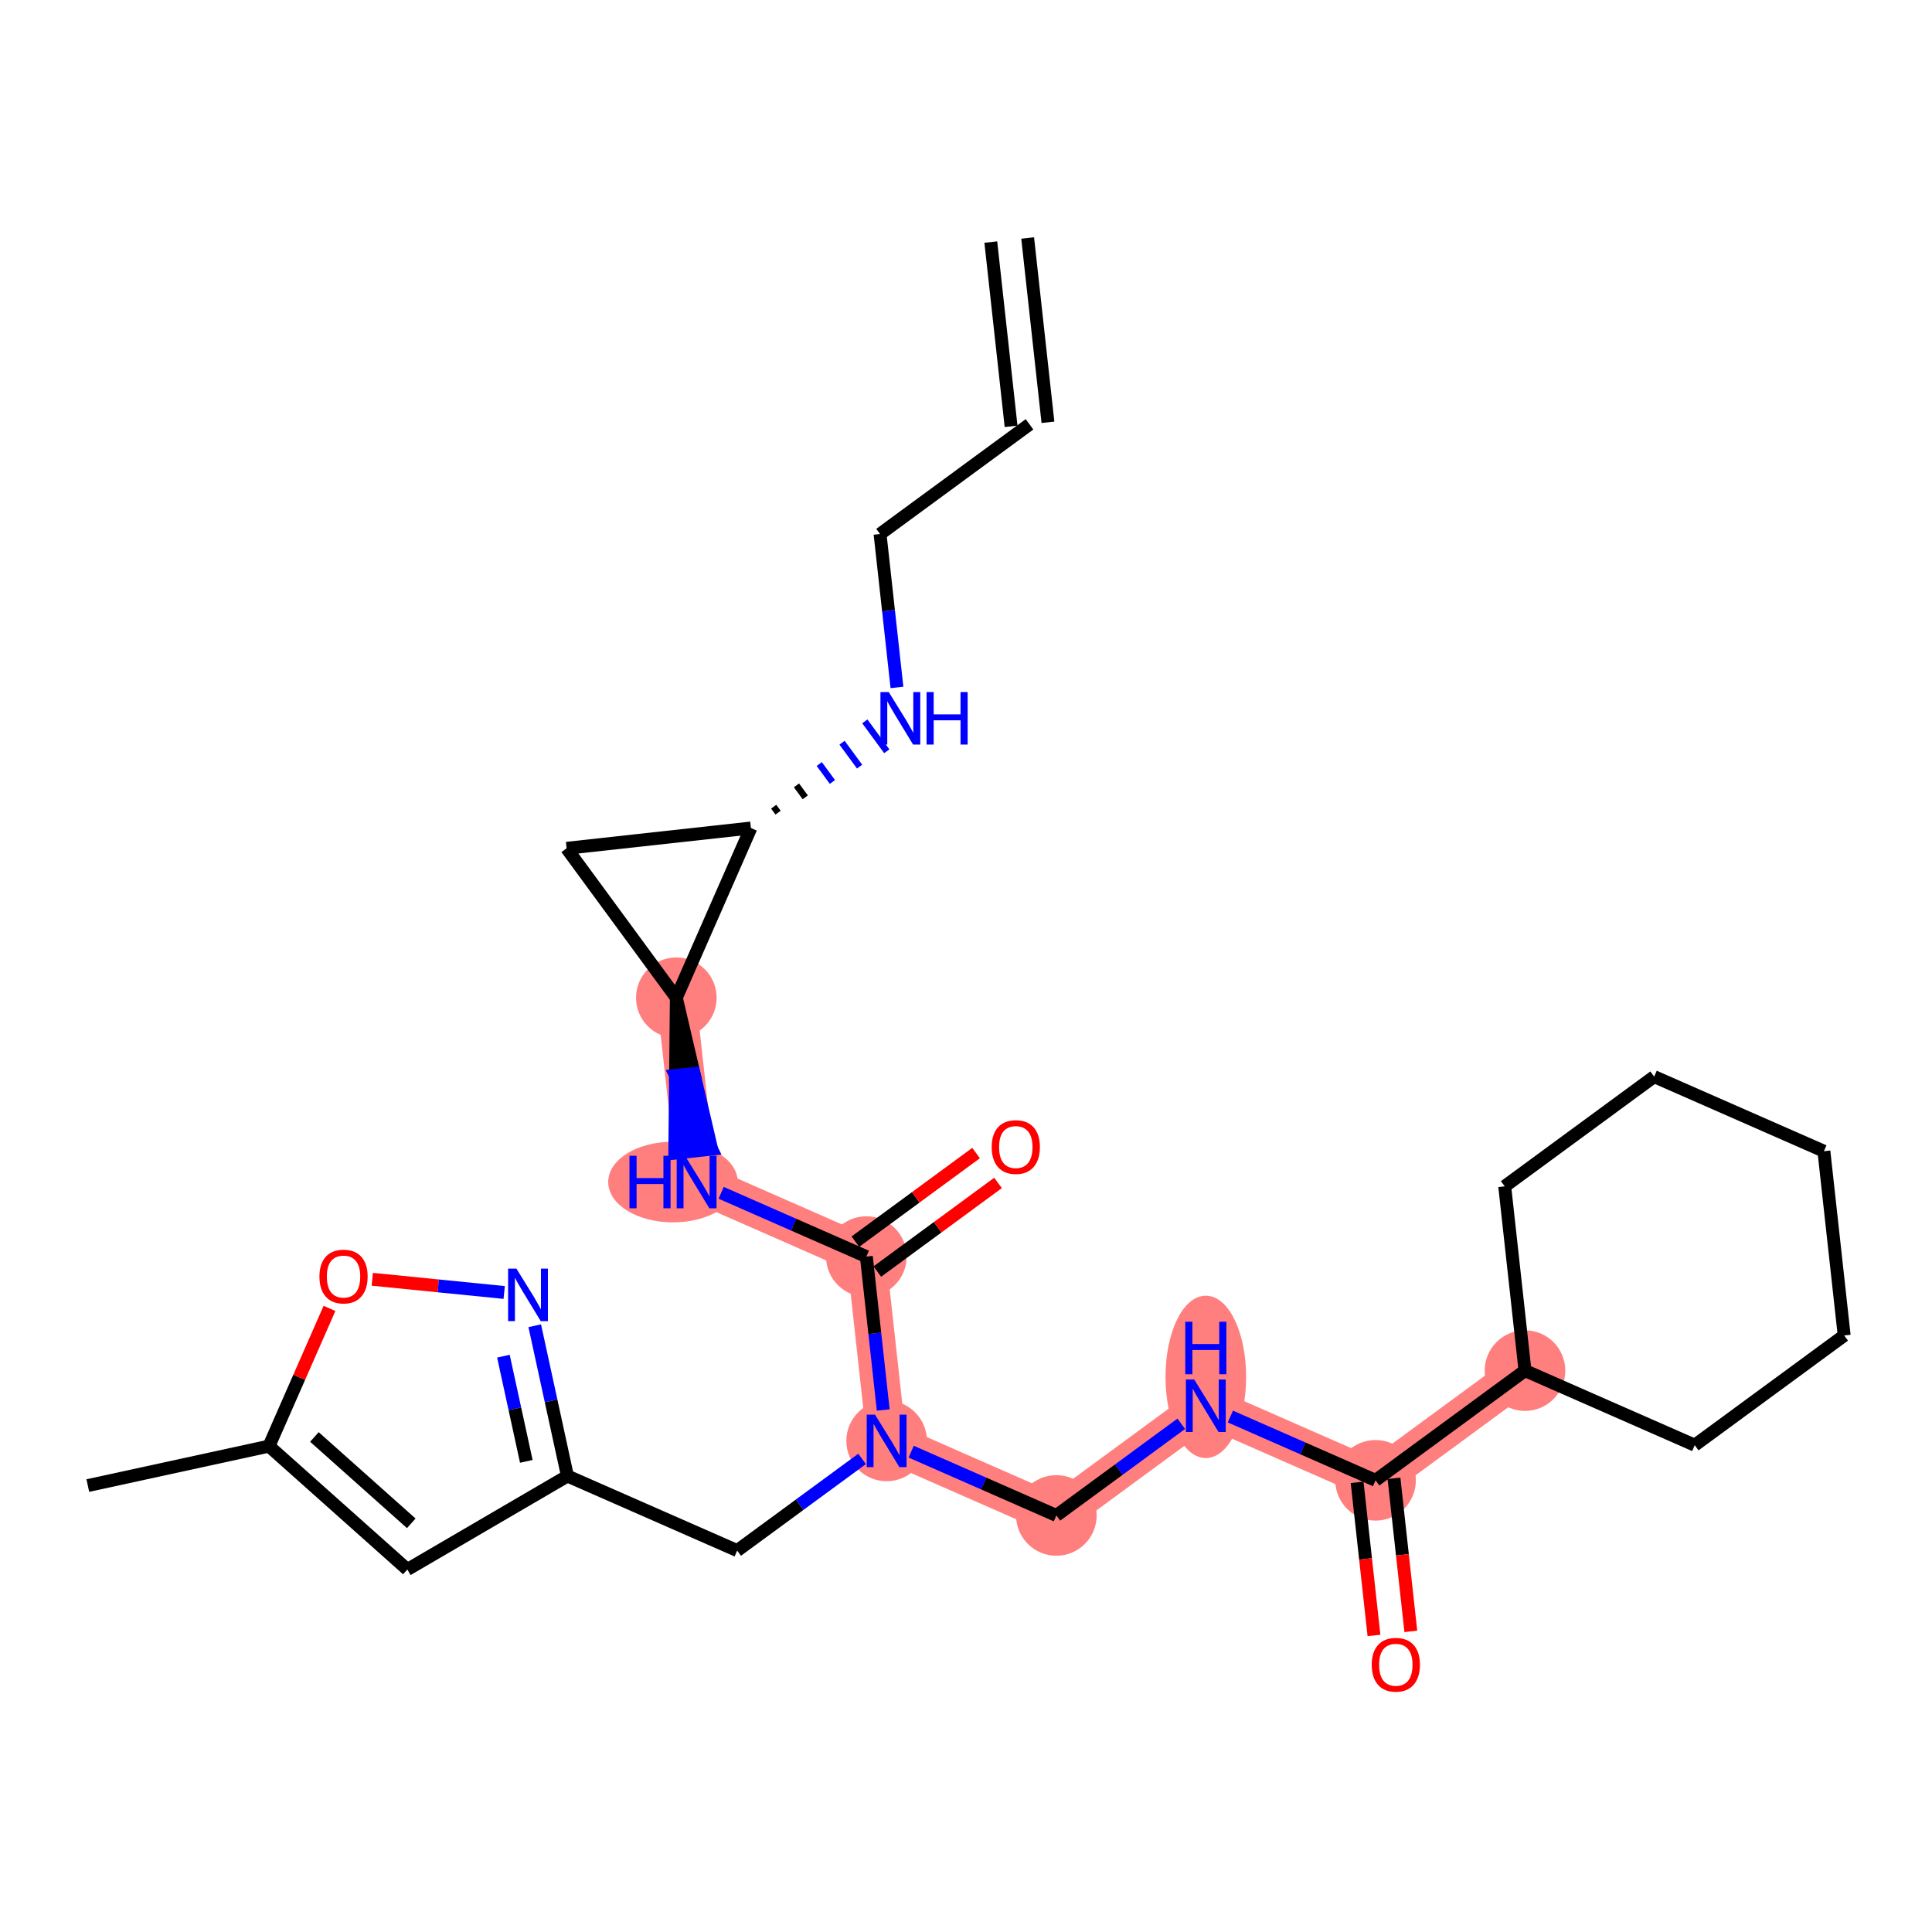 <?xml version='1.0' encoding='iso-8859-1'?>
<svg version='1.1' baseProfile='full'
              xmlns='http://www.w3.org/2000/svg'
                      xmlns:rdkit='http://www.rdkit.org/xml'
                      xmlns:xlink='http://www.w3.org/1999/xlink'
                  xml:space='preserve'
width='300px' height='300px' viewBox='0 0 300 300'>
<!-- END OF HEADER -->
<rect style='opacity:1.0;fill:#FFFFFF;stroke:none' width='300' height='300' x='0' y='0'> </rect>
<rect style='opacity:1.0;fill:#FFFFFF;stroke:none' width='300' height='300' x='0' y='0'> </rect>
<path d='M 105.02,154.93 L 108.17,183.545' style='fill:none;fill-rule:evenodd;stroke:#FF7F7F;stroke-width:6.1px;stroke-linecap:butt;stroke-linejoin:miter;stroke-opacity:1' />
<path d='M 108.17,183.545 L 134.526,195.124' style='fill:none;fill-rule:evenodd;stroke:#FF7F7F;stroke-width:6.1px;stroke-linecap:butt;stroke-linejoin:miter;stroke-opacity:1' />
<path d='M 134.526,195.124 L 137.676,223.739' style='fill:none;fill-rule:evenodd;stroke:#FF7F7F;stroke-width:6.1px;stroke-linecap:butt;stroke-linejoin:miter;stroke-opacity:1' />
<path d='M 137.676,223.739 L 164.032,235.319' style='fill:none;fill-rule:evenodd;stroke:#FF7F7F;stroke-width:6.1px;stroke-linecap:butt;stroke-linejoin:miter;stroke-opacity:1' />
<path d='M 164.032,235.319 L 187.238,218.284' style='fill:none;fill-rule:evenodd;stroke:#FF7F7F;stroke-width:6.1px;stroke-linecap:butt;stroke-linejoin:miter;stroke-opacity:1' />
<path d='M 187.238,218.284 L 213.595,229.863' style='fill:none;fill-rule:evenodd;stroke:#FF7F7F;stroke-width:6.1px;stroke-linecap:butt;stroke-linejoin:miter;stroke-opacity:1' />
<path d='M 213.595,229.863 L 236.801,212.828' style='fill:none;fill-rule:evenodd;stroke:#FF7F7F;stroke-width:6.1px;stroke-linecap:butt;stroke-linejoin:miter;stroke-opacity:1' />
<ellipse cx='105.02' cy='154.93' rx='5.758' ry='5.758'  style='fill:#FF7F7F;fill-rule:evenodd;stroke:#FF7F7F;stroke-width:1.0px;stroke-linecap:butt;stroke-linejoin:miter;stroke-opacity:1' />
<ellipse cx='104.502' cy='183.545' rx='9.559' ry='5.765'  style='fill:#FF7F7F;fill-rule:evenodd;stroke:#FF7F7F;stroke-width:1.0px;stroke-linecap:butt;stroke-linejoin:miter;stroke-opacity:1' />
<ellipse cx='134.526' cy='195.124' rx='5.758' ry='5.758'  style='fill:#FF7F7F;fill-rule:evenodd;stroke:#FF7F7F;stroke-width:1.0px;stroke-linecap:butt;stroke-linejoin:miter;stroke-opacity:1' />
<ellipse cx='137.676' cy='223.739' rx='5.758' ry='5.765'  style='fill:#FF7F7F;fill-rule:evenodd;stroke:#FF7F7F;stroke-width:1.0px;stroke-linecap:butt;stroke-linejoin:miter;stroke-opacity:1' />
<ellipse cx='164.032' cy='235.319' rx='5.758' ry='5.758'  style='fill:#FF7F7F;fill-rule:evenodd;stroke:#FF7F7F;stroke-width:1.0px;stroke-linecap:butt;stroke-linejoin:miter;stroke-opacity:1' />
<ellipse cx='187.238' cy='213.8' rx='5.758' ry='12.106'  style='fill:#FF7F7F;fill-rule:evenodd;stroke:#FF7F7F;stroke-width:1.0px;stroke-linecap:butt;stroke-linejoin:miter;stroke-opacity:1' />
<ellipse cx='213.595' cy='229.863' rx='5.758' ry='5.758'  style='fill:#FF7F7F;fill-rule:evenodd;stroke:#FF7F7F;stroke-width:1.0px;stroke-linecap:butt;stroke-linejoin:miter;stroke-opacity:1' />
<ellipse cx='236.801' cy='212.828' rx='5.758' ry='5.758'  style='fill:#FF7F7F;fill-rule:evenodd;stroke:#FF7F7F;stroke-width:1.0px;stroke-linecap:butt;stroke-linejoin:miter;stroke-opacity:1' />
<path class='bond-0 atom-0 atom-1' d='M 153.851,37.588 L 157.001,66.203' style='fill:none;fill-rule:evenodd;stroke:#000000;stroke-width:2.0px;stroke-linecap:butt;stroke-linejoin:miter;stroke-opacity:1' />
<path class='bond-0 atom-0 atom-1' d='M 159.574,36.958 L 162.724,65.573' style='fill:none;fill-rule:evenodd;stroke:#000000;stroke-width:2.0px;stroke-linecap:butt;stroke-linejoin:miter;stroke-opacity:1' />
<path class='bond-1 atom-1 atom-2' d='M 159.862,65.888 L 136.656,82.923' style='fill:none;fill-rule:evenodd;stroke:#000000;stroke-width:2.0px;stroke-linecap:butt;stroke-linejoin:miter;stroke-opacity:1' />
<path class='bond-2 atom-2 atom-3' d='M 136.656,82.923 L 137.967,94.833' style='fill:none;fill-rule:evenodd;stroke:#000000;stroke-width:2.0px;stroke-linecap:butt;stroke-linejoin:miter;stroke-opacity:1' />
<path class='bond-2 atom-2 atom-3' d='M 137.967,94.833 L 139.278,106.742' style='fill:none;fill-rule:evenodd;stroke:#0000FF;stroke-width:2.0px;stroke-linecap:butt;stroke-linejoin:miter;stroke-opacity:1' />
<path class='bond-3 atom-4 atom-3' d='M 120.819,126.19 L 120.138,125.262' style='fill:none;fill-rule:evenodd;stroke:#000000;stroke-width:1.0px;stroke-linecap:butt;stroke-linejoin:miter;stroke-opacity:1' />
<path class='bond-3 atom-4 atom-3' d='M 125.039,123.807 L 123.676,121.95' style='fill:none;fill-rule:evenodd;stroke:#000000;stroke-width:1.0px;stroke-linecap:butt;stroke-linejoin:miter;stroke-opacity:1' />
<path class='bond-3 atom-4 atom-3' d='M 129.258,121.423 L 127.214,118.639' style='fill:none;fill-rule:evenodd;stroke:#0000FF;stroke-width:1.0px;stroke-linecap:butt;stroke-linejoin:miter;stroke-opacity:1' />
<path class='bond-3 atom-4 atom-3' d='M 133.478,119.04 L 130.752,115.327' style='fill:none;fill-rule:evenodd;stroke:#0000FF;stroke-width:1.0px;stroke-linecap:butt;stroke-linejoin:miter;stroke-opacity:1' />
<path class='bond-3 atom-4 atom-3' d='M 137.698,116.657 L 134.291,112.015' style='fill:none;fill-rule:evenodd;stroke:#0000FF;stroke-width:1.0px;stroke-linecap:butt;stroke-linejoin:miter;stroke-opacity:1' />
<path class='bond-4 atom-4 atom-5' d='M 116.599,128.574 L 87.984,131.723' style='fill:none;fill-rule:evenodd;stroke:#000000;stroke-width:2.0px;stroke-linecap:butt;stroke-linejoin:miter;stroke-opacity:1' />
<path class='bond-27 atom-6 atom-4' d='M 105.02,154.93 L 116.599,128.574' style='fill:none;fill-rule:evenodd;stroke:#000000;stroke-width:2.0px;stroke-linecap:butt;stroke-linejoin:miter;stroke-opacity:1' />
<path class='bond-5 atom-5 atom-6' d='M 87.984,131.723 L 105.02,154.93' style='fill:none;fill-rule:evenodd;stroke:#000000;stroke-width:2.0px;stroke-linecap:butt;stroke-linejoin:miter;stroke-opacity:1' />
<path class='bond-6 atom-6 atom-7' d='M 105.02,154.93 L 104.9,166.997 L 107.762,166.682 Z' style='fill:#000000;fill-rule:evenodd;fill-opacity:1;stroke:#000000;stroke-width:2.0px;stroke-linecap:butt;stroke-linejoin:miter;stroke-opacity:1;' />
<path class='bond-6 atom-6 atom-7' d='M 104.9,166.997 L 110.503,178.434 L 104.78,179.064 Z' style='fill:#0000FF;fill-rule:evenodd;fill-opacity:1;stroke:#0000FF;stroke-width:2.0px;stroke-linecap:butt;stroke-linejoin:miter;stroke-opacity:1;' />
<path class='bond-6 atom-6 atom-7' d='M 104.9,166.997 L 107.762,166.682 L 110.503,178.434 Z' style='fill:#0000FF;fill-rule:evenodd;fill-opacity:1;stroke:#0000FF;stroke-width:2.0px;stroke-linecap:butt;stroke-linejoin:miter;stroke-opacity:1;' />
<path class='bond-7 atom-7 atom-8' d='M 111.981,185.219 L 123.254,190.172' style='fill:none;fill-rule:evenodd;stroke:#0000FF;stroke-width:2.0px;stroke-linecap:butt;stroke-linejoin:miter;stroke-opacity:1' />
<path class='bond-7 atom-7 atom-8' d='M 123.254,190.172 L 134.526,195.124' style='fill:none;fill-rule:evenodd;stroke:#000000;stroke-width:2.0px;stroke-linecap:butt;stroke-linejoin:miter;stroke-opacity:1' />
<path class='bond-8 atom-8 atom-9' d='M 136.229,197.445 L 145.602,190.565' style='fill:none;fill-rule:evenodd;stroke:#000000;stroke-width:2.0px;stroke-linecap:butt;stroke-linejoin:miter;stroke-opacity:1' />
<path class='bond-8 atom-8 atom-9' d='M 145.602,190.565 L 154.974,183.685' style='fill:none;fill-rule:evenodd;stroke:#FF0000;stroke-width:2.0px;stroke-linecap:butt;stroke-linejoin:miter;stroke-opacity:1' />
<path class='bond-8 atom-8 atom-9' d='M 132.822,192.804 L 142.195,185.924' style='fill:none;fill-rule:evenodd;stroke:#000000;stroke-width:2.0px;stroke-linecap:butt;stroke-linejoin:miter;stroke-opacity:1' />
<path class='bond-8 atom-8 atom-9' d='M 142.195,185.924 L 151.567,179.044' style='fill:none;fill-rule:evenodd;stroke:#FF0000;stroke-width:2.0px;stroke-linecap:butt;stroke-linejoin:miter;stroke-opacity:1' />
<path class='bond-9 atom-8 atom-10' d='M 134.526,195.124 L 135.837,207.034' style='fill:none;fill-rule:evenodd;stroke:#000000;stroke-width:2.0px;stroke-linecap:butt;stroke-linejoin:miter;stroke-opacity:1' />
<path class='bond-9 atom-8 atom-10' d='M 135.837,207.034 L 137.148,218.943' style='fill:none;fill-rule:evenodd;stroke:#0000FF;stroke-width:2.0px;stroke-linecap:butt;stroke-linejoin:miter;stroke-opacity:1' />
<path class='bond-10 atom-10 atom-11' d='M 141.487,225.414 L 152.76,230.366' style='fill:none;fill-rule:evenodd;stroke:#0000FF;stroke-width:2.0px;stroke-linecap:butt;stroke-linejoin:miter;stroke-opacity:1' />
<path class='bond-10 atom-10 atom-11' d='M 152.76,230.366 L 164.032,235.319' style='fill:none;fill-rule:evenodd;stroke:#000000;stroke-width:2.0px;stroke-linecap:butt;stroke-linejoin:miter;stroke-opacity:1' />
<path class='bond-20 atom-10 atom-21' d='M 133.864,226.537 L 124.167,233.656' style='fill:none;fill-rule:evenodd;stroke:#0000FF;stroke-width:2.0px;stroke-linecap:butt;stroke-linejoin:miter;stroke-opacity:1' />
<path class='bond-20 atom-10 atom-21' d='M 124.167,233.656 L 114.469,240.775' style='fill:none;fill-rule:evenodd;stroke:#000000;stroke-width:2.0px;stroke-linecap:butt;stroke-linejoin:miter;stroke-opacity:1' />
<path class='bond-11 atom-11 atom-12' d='M 164.032,235.319 L 173.73,228.2' style='fill:none;fill-rule:evenodd;stroke:#000000;stroke-width:2.0px;stroke-linecap:butt;stroke-linejoin:miter;stroke-opacity:1' />
<path class='bond-11 atom-11 atom-12' d='M 173.73,228.2 L 183.427,221.082' style='fill:none;fill-rule:evenodd;stroke:#0000FF;stroke-width:2.0px;stroke-linecap:butt;stroke-linejoin:miter;stroke-opacity:1' />
<path class='bond-12 atom-12 atom-13' d='M 191.05,219.958 L 202.322,224.911' style='fill:none;fill-rule:evenodd;stroke:#0000FF;stroke-width:2.0px;stroke-linecap:butt;stroke-linejoin:miter;stroke-opacity:1' />
<path class='bond-12 atom-12 atom-13' d='M 202.322,224.911 L 213.595,229.863' style='fill:none;fill-rule:evenodd;stroke:#000000;stroke-width:2.0px;stroke-linecap:butt;stroke-linejoin:miter;stroke-opacity:1' />
<path class='bond-13 atom-13 atom-14' d='M 210.733,230.178 L 212.042,242.065' style='fill:none;fill-rule:evenodd;stroke:#000000;stroke-width:2.0px;stroke-linecap:butt;stroke-linejoin:miter;stroke-opacity:1' />
<path class='bond-13 atom-13 atom-14' d='M 212.042,242.065 L 213.35,253.951' style='fill:none;fill-rule:evenodd;stroke:#FF0000;stroke-width:2.0px;stroke-linecap:butt;stroke-linejoin:miter;stroke-opacity:1' />
<path class='bond-13 atom-13 atom-14' d='M 216.456,229.548 L 217.765,241.435' style='fill:none;fill-rule:evenodd;stroke:#000000;stroke-width:2.0px;stroke-linecap:butt;stroke-linejoin:miter;stroke-opacity:1' />
<path class='bond-13 atom-13 atom-14' d='M 217.765,241.435 L 219.073,253.321' style='fill:none;fill-rule:evenodd;stroke:#FF0000;stroke-width:2.0px;stroke-linecap:butt;stroke-linejoin:miter;stroke-opacity:1' />
<path class='bond-14 atom-13 atom-15' d='M 213.595,229.863 L 236.801,212.828' style='fill:none;fill-rule:evenodd;stroke:#000000;stroke-width:2.0px;stroke-linecap:butt;stroke-linejoin:miter;stroke-opacity:1' />
<path class='bond-15 atom-15 atom-16' d='M 236.801,212.828 L 263.157,224.407' style='fill:none;fill-rule:evenodd;stroke:#000000;stroke-width:2.0px;stroke-linecap:butt;stroke-linejoin:miter;stroke-opacity:1' />
<path class='bond-28 atom-20 atom-15' d='M 233.651,184.213 L 236.801,212.828' style='fill:none;fill-rule:evenodd;stroke:#000000;stroke-width:2.0px;stroke-linecap:butt;stroke-linejoin:miter;stroke-opacity:1' />
<path class='bond-16 atom-16 atom-17' d='M 263.157,224.407 L 286.364,207.372' style='fill:none;fill-rule:evenodd;stroke:#000000;stroke-width:2.0px;stroke-linecap:butt;stroke-linejoin:miter;stroke-opacity:1' />
<path class='bond-17 atom-17 atom-18' d='M 286.364,207.372 L 283.214,178.757' style='fill:none;fill-rule:evenodd;stroke:#000000;stroke-width:2.0px;stroke-linecap:butt;stroke-linejoin:miter;stroke-opacity:1' />
<path class='bond-18 atom-18 atom-19' d='M 283.214,178.757 L 256.857,167.177' style='fill:none;fill-rule:evenodd;stroke:#000000;stroke-width:2.0px;stroke-linecap:butt;stroke-linejoin:miter;stroke-opacity:1' />
<path class='bond-19 atom-19 atom-20' d='M 256.857,167.177 L 233.651,184.213' style='fill:none;fill-rule:evenodd;stroke:#000000;stroke-width:2.0px;stroke-linecap:butt;stroke-linejoin:miter;stroke-opacity:1' />
<path class='bond-21 atom-21 atom-22' d='M 114.469,240.775 L 88.113,229.195' style='fill:none;fill-rule:evenodd;stroke:#000000;stroke-width:2.0px;stroke-linecap:butt;stroke-linejoin:miter;stroke-opacity:1' />
<path class='bond-22 atom-22 atom-23' d='M 88.113,229.195 L 63.253,243.711' style='fill:none;fill-rule:evenodd;stroke:#000000;stroke-width:2.0px;stroke-linecap:butt;stroke-linejoin:miter;stroke-opacity:1' />
<path class='bond-29 atom-27 atom-22' d='M 83.034,205.862 L 85.573,217.529' style='fill:none;fill-rule:evenodd;stroke:#0000FF;stroke-width:2.0px;stroke-linecap:butt;stroke-linejoin:miter;stroke-opacity:1' />
<path class='bond-29 atom-27 atom-22' d='M 85.573,217.529 L 88.113,229.195' style='fill:none;fill-rule:evenodd;stroke:#000000;stroke-width:2.0px;stroke-linecap:butt;stroke-linejoin:miter;stroke-opacity:1' />
<path class='bond-29 atom-27 atom-22' d='M 78.17,210.587 L 79.948,218.753' style='fill:none;fill-rule:evenodd;stroke:#0000FF;stroke-width:2.0px;stroke-linecap:butt;stroke-linejoin:miter;stroke-opacity:1' />
<path class='bond-29 atom-27 atom-22' d='M 79.948,218.753 L 81.725,226.92' style='fill:none;fill-rule:evenodd;stroke:#000000;stroke-width:2.0px;stroke-linecap:butt;stroke-linejoin:miter;stroke-opacity:1' />
<path class='bond-23 atom-23 atom-24' d='M 63.253,243.711 L 41.765,224.554' style='fill:none;fill-rule:evenodd;stroke:#000000;stroke-width:2.0px;stroke-linecap:butt;stroke-linejoin:miter;stroke-opacity:1' />
<path class='bond-23 atom-23 atom-24' d='M 63.862,236.54 L 48.82,223.13' style='fill:none;fill-rule:evenodd;stroke:#000000;stroke-width:2.0px;stroke-linecap:butt;stroke-linejoin:miter;stroke-opacity:1' />
<path class='bond-24 atom-24 atom-25' d='M 41.765,224.554 L 13.636,230.678' style='fill:none;fill-rule:evenodd;stroke:#000000;stroke-width:2.0px;stroke-linecap:butt;stroke-linejoin:miter;stroke-opacity:1' />
<path class='bond-25 atom-24 atom-26' d='M 41.765,224.554 L 46.464,213.86' style='fill:none;fill-rule:evenodd;stroke:#000000;stroke-width:2.0px;stroke-linecap:butt;stroke-linejoin:miter;stroke-opacity:1' />
<path class='bond-25 atom-24 atom-26' d='M 46.464,213.86 L 51.162,203.167' style='fill:none;fill-rule:evenodd;stroke:#FF0000;stroke-width:2.0px;stroke-linecap:butt;stroke-linejoin:miter;stroke-opacity:1' />
<path class='bond-26 atom-26 atom-27' d='M 57.807,198.645 L 68.049,199.67' style='fill:none;fill-rule:evenodd;stroke:#FF0000;stroke-width:2.0px;stroke-linecap:butt;stroke-linejoin:miter;stroke-opacity:1' />
<path class='bond-26 atom-26 atom-27' d='M 68.049,199.67 L 78.29,200.696' style='fill:none;fill-rule:evenodd;stroke:#0000FF;stroke-width:2.0px;stroke-linecap:butt;stroke-linejoin:miter;stroke-opacity:1' />
<path  class='atom-3' d='M 138.004 107.462
L 140.675 111.78
Q 140.94 112.206, 141.366 112.978
Q 141.792 113.749, 141.815 113.795
L 141.815 107.462
L 142.898 107.462
L 142.898 115.614
L 141.781 115.614
L 138.913 110.893
Q 138.579 110.341, 138.222 109.707
Q 137.877 109.074, 137.773 108.878
L 137.773 115.614
L 136.714 115.614
L 136.714 107.462
L 138.004 107.462
' fill='#0000FF'/>
<path  class='atom-3' d='M 143.876 107.462
L 144.982 107.462
L 144.982 110.928
L 149.15 110.928
L 149.15 107.462
L 150.256 107.462
L 150.256 115.614
L 149.15 115.614
L 149.15 111.849
L 144.982 111.849
L 144.982 115.614
L 143.876 115.614
L 143.876 107.462
' fill='#0000FF'/>
<path  class='atom-7' d='M 97.743 179.468
L 98.848 179.468
L 98.848 182.934
L 103.017 182.934
L 103.017 179.468
L 104.122 179.468
L 104.122 187.621
L 103.017 187.621
L 103.017 183.856
L 98.848 183.856
L 98.848 187.621
L 97.743 187.621
L 97.743 179.468
' fill='#0000FF'/>
<path  class='atom-7' d='M 106.368 179.468
L 109.039 183.787
Q 109.304 184.213, 109.73 184.984
Q 110.156 185.756, 110.179 185.802
L 110.179 179.468
L 111.261 179.468
L 111.261 187.621
L 110.145 187.621
L 107.277 182.9
Q 106.943 182.347, 106.586 181.714
Q 106.241 181.081, 106.137 180.885
L 106.137 187.621
L 105.078 187.621
L 105.078 179.468
L 106.368 179.468
' fill='#0000FF'/>
<path  class='atom-9' d='M 153.99 178.112
Q 153.99 176.154, 154.957 175.06
Q 155.924 173.967, 157.732 173.967
Q 159.54 173.967, 160.507 175.06
Q 161.475 176.154, 161.475 178.112
Q 161.475 180.093, 160.496 181.221
Q 159.517 182.338, 157.732 182.338
Q 155.936 182.338, 154.957 181.221
Q 153.99 180.104, 153.99 178.112
M 157.732 181.417
Q 158.976 181.417, 159.644 180.588
Q 160.323 179.747, 160.323 178.112
Q 160.323 176.511, 159.644 175.705
Q 158.976 174.888, 157.732 174.888
Q 156.489 174.888, 155.809 175.694
Q 155.141 176.5, 155.141 178.112
Q 155.141 179.759, 155.809 180.588
Q 156.489 181.417, 157.732 181.417
' fill='#FF0000'/>
<path  class='atom-10' d='M 135.874 219.663
L 138.545 223.981
Q 138.81 224.407, 139.236 225.179
Q 139.662 225.95, 139.685 225.996
L 139.685 219.663
L 140.768 219.663
L 140.768 227.816
L 139.651 227.816
L 136.783 223.094
Q 136.449 222.542, 136.093 221.908
Q 135.747 221.275, 135.643 221.079
L 135.643 227.816
L 134.584 227.816
L 134.584 219.663
L 135.874 219.663
' fill='#0000FF'/>
<path  class='atom-12' d='M 185.436 214.207
L 188.108 218.525
Q 188.373 218.951, 188.799 219.723
Q 189.225 220.494, 189.248 220.541
L 189.248 214.207
L 190.33 214.207
L 190.33 222.36
L 189.213 222.36
L 186.346 217.639
Q 186.012 217.086, 185.655 216.453
Q 185.31 215.819, 185.206 215.624
L 185.206 222.36
L 184.147 222.36
L 184.147 214.207
L 185.436 214.207
' fill='#0000FF'/>
<path  class='atom-12' d='M 184.049 205.239
L 185.154 205.239
L 185.154 208.705
L 189.323 208.705
L 189.323 205.239
L 190.428 205.239
L 190.428 213.392
L 189.323 213.392
L 189.323 209.626
L 185.154 209.626
L 185.154 213.392
L 184.049 213.392
L 184.049 205.239
' fill='#0000FF'/>
<path  class='atom-14' d='M 213.002 258.501
Q 213.002 256.544, 213.969 255.45
Q 214.937 254.356, 216.745 254.356
Q 218.552 254.356, 219.52 255.45
Q 220.487 256.544, 220.487 258.501
Q 220.487 260.482, 219.508 261.61
Q 218.529 262.727, 216.745 262.727
Q 214.948 262.727, 213.969 261.61
Q 213.002 260.493, 213.002 258.501
M 216.745 261.806
Q 217.988 261.806, 218.656 260.977
Q 219.335 260.136, 219.335 258.501
Q 219.335 256.901, 218.656 256.094
Q 217.988 255.277, 216.745 255.277
Q 215.501 255.277, 214.822 256.083
Q 214.154 256.889, 214.154 258.501
Q 214.154 260.148, 214.822 260.977
Q 215.501 261.806, 216.745 261.806
' fill='#FF0000'/>
<path  class='atom-26' d='M 49.602 198.221
Q 49.602 196.263, 50.57 195.169
Q 51.537 194.075, 53.345 194.075
Q 55.153 194.075, 56.12 195.169
Q 57.087 196.263, 57.087 198.221
Q 57.087 200.201, 56.109 201.33
Q 55.13 202.447, 53.345 202.447
Q 51.549 202.447, 50.57 201.33
Q 49.602 200.213, 49.602 198.221
M 53.345 201.526
Q 54.589 201.526, 55.256 200.697
Q 55.936 199.856, 55.936 198.221
Q 55.936 196.62, 55.256 195.814
Q 54.589 194.997, 53.345 194.997
Q 52.101 194.997, 51.422 195.803
Q 50.754 196.609, 50.754 198.221
Q 50.754 199.868, 51.422 200.697
Q 52.101 201.526, 53.345 201.526
' fill='#FF0000'/>
<path  class='atom-27' d='M 80.187 196.99
L 82.859 201.308
Q 83.124 201.734, 83.55 202.506
Q 83.976 203.277, 83.999 203.323
L 83.999 196.99
L 85.081 196.99
L 85.081 205.143
L 83.964 205.143
L 81.097 200.421
Q 80.763 199.869, 80.406 199.235
Q 80.061 198.602, 79.957 198.406
L 79.957 205.143
L 78.898 205.143
L 78.898 196.99
L 80.187 196.99
' fill='#0000FF'/>
</svg>
